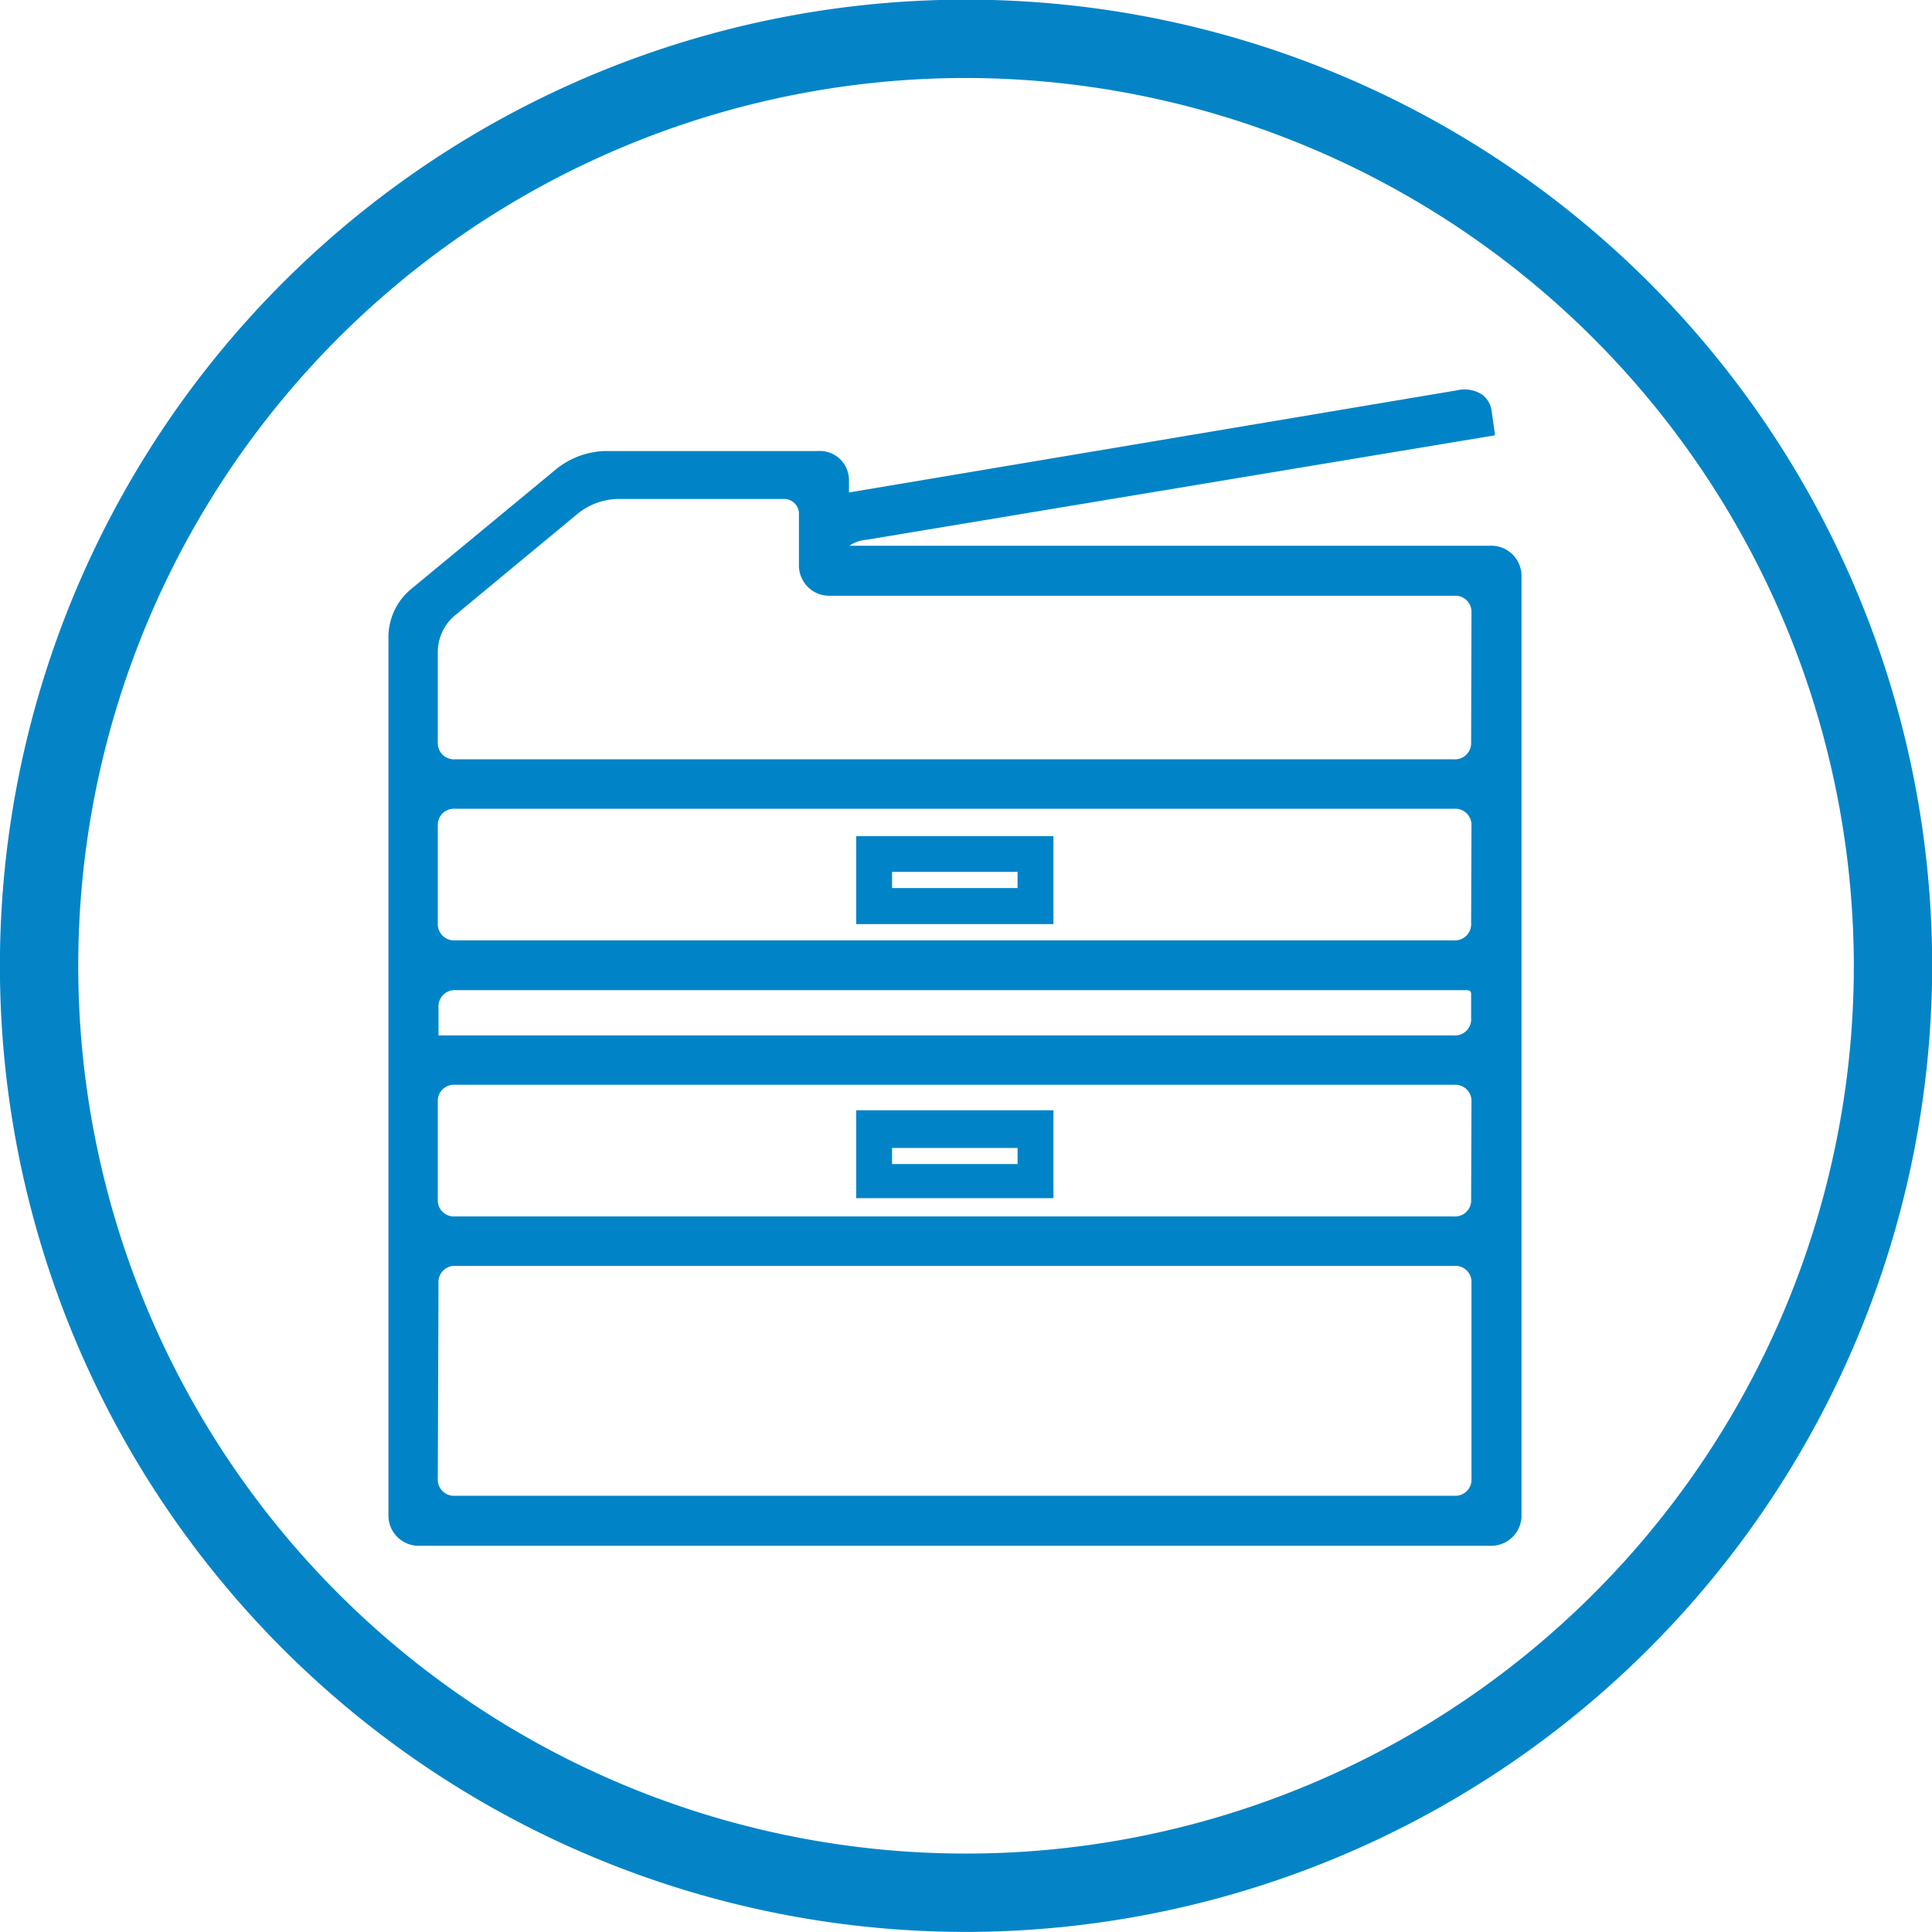 <svg id="Ebene_1" data-name="Ebene 1" xmlns="http://www.w3.org/2000/svg" viewBox="0 0 221.97 221.97"><defs><style>.cls-1{fill:#0484c7;}.cls-2{fill:#0084c7;}</style></defs><path class="cls-1" d="M141.69,39.85a102,102,0,1,0,102,102,102.14,102.14,0,0,0-102-102m0,213a111,111,0,1,1,111-111,111.12,111.12,0,0,1-111,111" transform="translate(-30.7 -30.89)"/><path class="cls-2" d="M201.88,93.59h-73.6a4.13,4.13,0,0,1,2-.69l72.19-12L202.06,78A2.77,2.77,0,0,0,201,76.24a3.7,3.7,0,0,0-2.87-.51L128.24,87.47V86a3.35,3.35,0,0,0-3.59-3.29H100.13a9.39,9.39,0,0,0-5.43,2l-16.94,14a7.2,7.2,0,0,0-2.43,5.17V204.9a3.48,3.48,0,0,0,3.59,3.59h123a3.49,3.49,0,0,0,3.59-3.59V97.18A3.48,3.48,0,0,0,201.88,93.59Zm-2.16,22.54a1.87,1.87,0,0,1-2,2H83a1.87,1.87,0,0,1-2-2V105.62a5.58,5.58,0,0,1,1.84-3.92L97.19,89.81a7.67,7.67,0,0,1,4.38-1.59H120.7A1.7,1.7,0,0,1,122.49,90v5.75a3.49,3.49,0,0,0,3.59,3.59h71.68a1.86,1.86,0,0,1,2,2Zm0,20.8a1.87,1.87,0,0,1-2,2H83a1.87,1.87,0,0,1-2-2V125.81a1.86,1.86,0,0,1,2-2H197.76a1.87,1.87,0,0,1,2,2Zm0,10.92a1.86,1.86,0,0,1-2,2H81.08v-3.2a1.87,1.87,0,0,1,2-2H199.22c.5,0,.5.34.5.48Zm0,20.8a1.86,1.86,0,0,1-2,2H83a1.86,1.86,0,0,1-2-2V157.52a1.86,1.86,0,0,1,2-2H197.76a1.87,1.87,0,0,1,2,2ZM81.08,178.33a1.86,1.86,0,0,1,2-2H197.76a1.85,1.85,0,0,1,2,1.95v22.46a1.86,1.86,0,0,1-2,2H83a1.86,1.86,0,0,1-2-2Z" transform="translate(-30.7 -30.89)"/><path class="cls-2" d="M133.19,131.06h14.42v1.86H133.19Zm-4.12,6h22.66v-10.1H129.07Z" transform="translate(-30.7 -30.89)"/><path class="cls-2" d="M133.19,162.78h14.42v1.85H133.19Zm-4.12,5.77h22.66v-10.1H129.07Z" transform="translate(-30.7 -30.89)"/></svg>